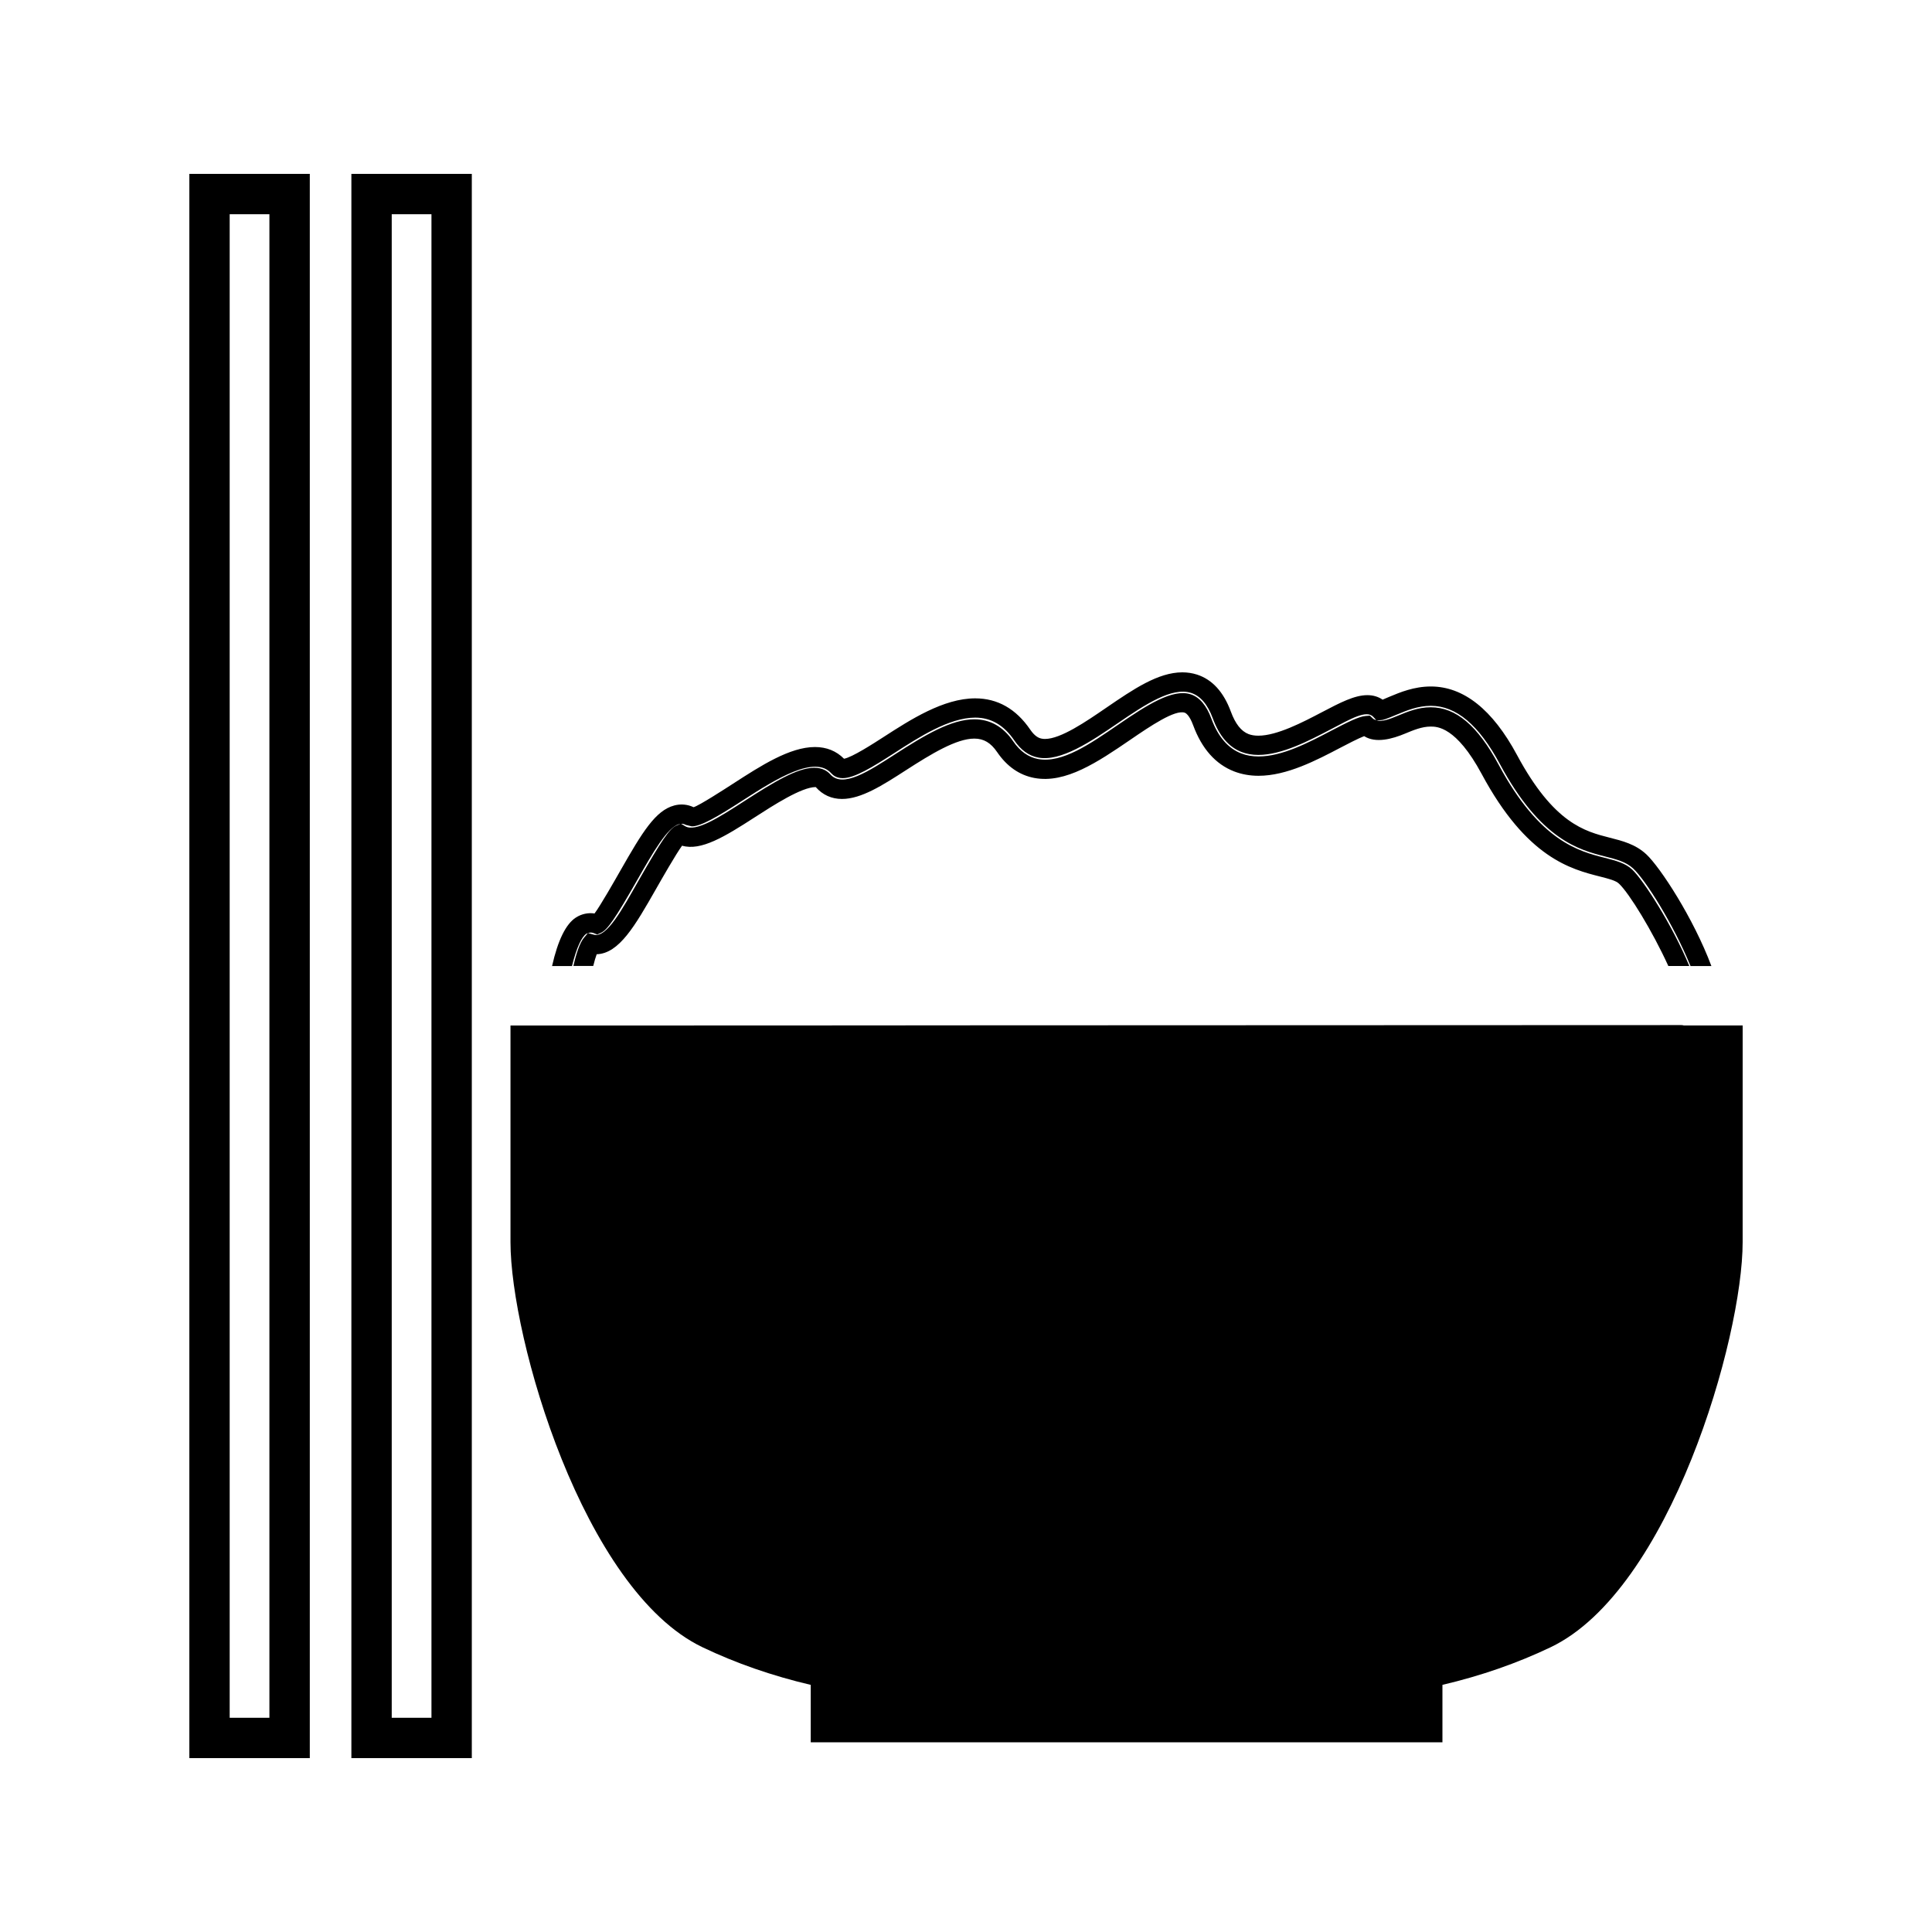 <?xml version="1.0" encoding="UTF-8"?>
<!-- The Best Svg Icon site in the world: iconSvg.co, Visit us! https://iconsvg.co -->
<svg fill="#000000" width="800px" height="800px" version="1.1" viewBox="144 144 512 512" xmlns="http://www.w3.org/2000/svg">
 <g>
  <path d="m194.18 609.92h31.918v-419.84h-31.918zm10.688-409.15h10.527v398.46h-10.527z"/>
  <path d="m237.12 609.92h31.914v-419.84h-31.914zm10.691-409.15h10.531v398.46h-10.531z"/>
  <path d="m600.69 415.76-312.61 0.004h-8.797v57.418c0 25.363 19.223 92.211 50.879 107.35 8.836 4.231 18.477 7.578 28.688 9.977v15.215h167.41v-15.219c10.172-2.383 19.816-5.734 28.695-9.98 31.645-15.152 50.863-81.984 50.863-107.34l0.004-57.426z"/>
  <path d="m299.39 391.45c0.133-0.082 0.27-0.094 0.398-0.148l-1.023 1.211c-1.098 1.297-2.031 4.09-2.809 7.477h5.258c0.324-1.312 0.641-2.371 0.918-3.106 5.953-0.18 10.207-7.641 15.613-17.109 1.559-2.734 5.379-9.438 7.012-11.66 5.016 1.453 11.289-2.367 19.254-7.519 4.945-3.191 12.418-8.016 16.152-8.016h0.012c1.852 2.094 4.199 3.152 6.969 3.152 5.113 0 10.789-3.652 16.836-7.551 6.902-4.457 13.492-8.445 18.227-8.445 2.5 0 4.359 1.105 6.055 3.594 2.586 3.793 5.902 6.098 9.859 6.84 8.238 1.547 16.789-4.215 25.441-10.133 5.383-3.688 11.805-8.008 14.387-7.168 0.273 0.09 1.25 0.594 2.266 3.371 2.289 6.188 5.93 10.293 10.844 12.195 1.996 0.766 4.168 1.156 6.473 1.156 7.504 0 15.344-4.109 21.762-7.477 1.602-0.84 4.629-2.418 6.219-3.027 3.102 1.969 7.504 0.723 10.844-0.676 2.199-0.914 4.481-1.863 6.781-1.863 1.676 0 6.758 0 13.508 12.539 11.965 22.289 23.633 25.242 31.453 27.227 2.277 0.582 4.078 1.043 4.938 1.852 2.738 2.562 8.879 12.594 13.09 21.836h5.559c-4.598-11.062-12.25-22.859-15.152-25.574-1.812-1.699-4.289-2.336-7.277-3.102-6.848-1.738-17.191-4.359-28.098-24.66-5.594-10.387-11.316-15.23-18.023-15.23-3.32 0-6.207 1.203-8.758 2.262-2.082 0.871-4.109 1.645-5.582 1.207l1.176-0.066c0.562-0.031 1.145-0.184 4.262-1.492 2.461-1.023 5.516-2.297 8.949-2.297 6.734 0 12.73 5.055 18.316 15.449 10.82 20.137 21.07 22.738 27.855 24.473 2.977 0.754 5.535 1.402 7.453 3.184 3.344 3.121 10.73 14.887 15.199 25.855h5.531c-4.766-12.73-13.57-26.172-17.234-29.598-2.875-2.688-6.328-3.559-9.684-4.41-6.617-1.684-14.852-3.777-24.602-21.93-6.465-12.035-14.152-18.148-22.828-18.148-4.461 0-8.191 1.559-10.922 2.699-0.578 0.242-1.316 0.555-1.859 0.789-1.172-0.789-2.519-1.191-4.047-1.191-3.422 0-7.231 1.996-12.105 4.551-4.984 2.613-11.82 6.191-16.793 6.191-0.988 0-1.859-0.148-2.586-0.426-1.957-0.762-3.488-2.707-4.688-5.953-1.926-5.223-4.949-8.527-9.004-9.824-1.219-0.387-2.516-0.586-3.848-0.586-6.438 0-13.004 4.488-20.125 9.352-5.391 3.699-12.105 8.301-16.281 8.301-0.289 0-0.566-0.02-0.852-0.078-0.703-0.133-1.777-0.52-3.051-2.383-3.754-5.504-8.652-8.297-14.594-8.297-8.418 0-17.184 5.664-24.227 10.211-2.769 1.785-8.375 5.406-10.531 5.793-2.047-2.066-4.641-3.106-7.703-3.106-6.68 0-14.328 4.945-21.727 9.73-2.234 1.441-8.926 5.777-10.445 6.219-1.574-0.754-3.379-0.93-5.121-0.457-4.981 1.328-8.453 7.062-14.191 17.113-1.547 2.723-5.422 9.516-6.934 11.508-1.691-0.258-3.449 0.117-4.93 1.07-2.664 1.707-4.777 6.023-6.324 12.859h5.281c1.246-5.082 2.637-7.812 3.809-8.559zm26.367-28.84 1.578 0.387c2.402 0 6.672-2.461 13.699-7.012 8.734-5.641 18.93-11.93 23.27-7.039 0.516 0.578 1.457 1.273 3.043 1.273 3.098 0 7.809-2.883 13.648-6.648 6.477-4.184 14.535-9.395 21.445-9.395 4.191 0 7.59 1.977 10.371 6.055 1.73 2.555 3.863 4.082 6.32 4.527 5.961 1.156 13.992-4.242 21.145-9.141 7.332-5.012 14.312-9.582 19.355-7.996 2.477 0.793 4.41 3.051 5.762 6.719 1.73 4.707 4.234 7.637 7.652 8.957 1.324 0.504 2.809 0.766 4.426 0.766 6.234 0 13.41-3.754 19.223-6.801 5.336-2.797 9.461-5.227 11.258-3.273l0.781 0.859c-0.316-0.109-0.637-0.184-0.883-0.418l-0.824-0.777-1.129 0.09c-1.801 0.141-4.711 1.609-9.086 3.894-6.102 3.203-13.02 6.828-19.266 6.828-1.695 0-3.207-0.262-4.633-0.812-3.473-1.348-6.129-4.441-7.879-9.184-1.297-3.543-3.16-5.719-5.504-6.473-4.754-1.555-11.609 2.859-19.262 8.102-7.328 5.008-14.762 10.238-21.191 9.043-2.566-0.488-4.781-2.062-6.574-4.695-2.641-3.867-6.102-5.824-10.285-5.824-6.137 0-13.141 4.191-21.039 9.289-6.957 4.481-13.844 9.031-17.16 5.281-0.703-0.789-2.004-1.73-4.207-1.73-4.508 0-10.801 3.836-18.559 8.844-6.664 4.309-12.895 8.297-15.676 6.641l-1.07-0.637c0.445-0.031 0.859 0.074 1.25 0.301zm-24.488 28.652 0.996 0.387 0.98-0.438c1.73-0.77 3.816-3.809 9.715-14.148 4.059-7.109 7.887-13.832 11.043-14.672 0.105-0.027 0.211-0.047 0.309-0.062l-1.082 0.473c-1.773 0.777-3.91 3.883-9.961 14.496-4.293 7.519-8.453 15.344-11.891 14.406l-1.539-0.414c0.465-0.176 0.938-0.215 1.43-0.027z"/>
  <path d="m589.35 415.76c0.625 0 0.844-0.105 0.844-0.109l-291.42 0.109z"/>
 </g>
</svg>